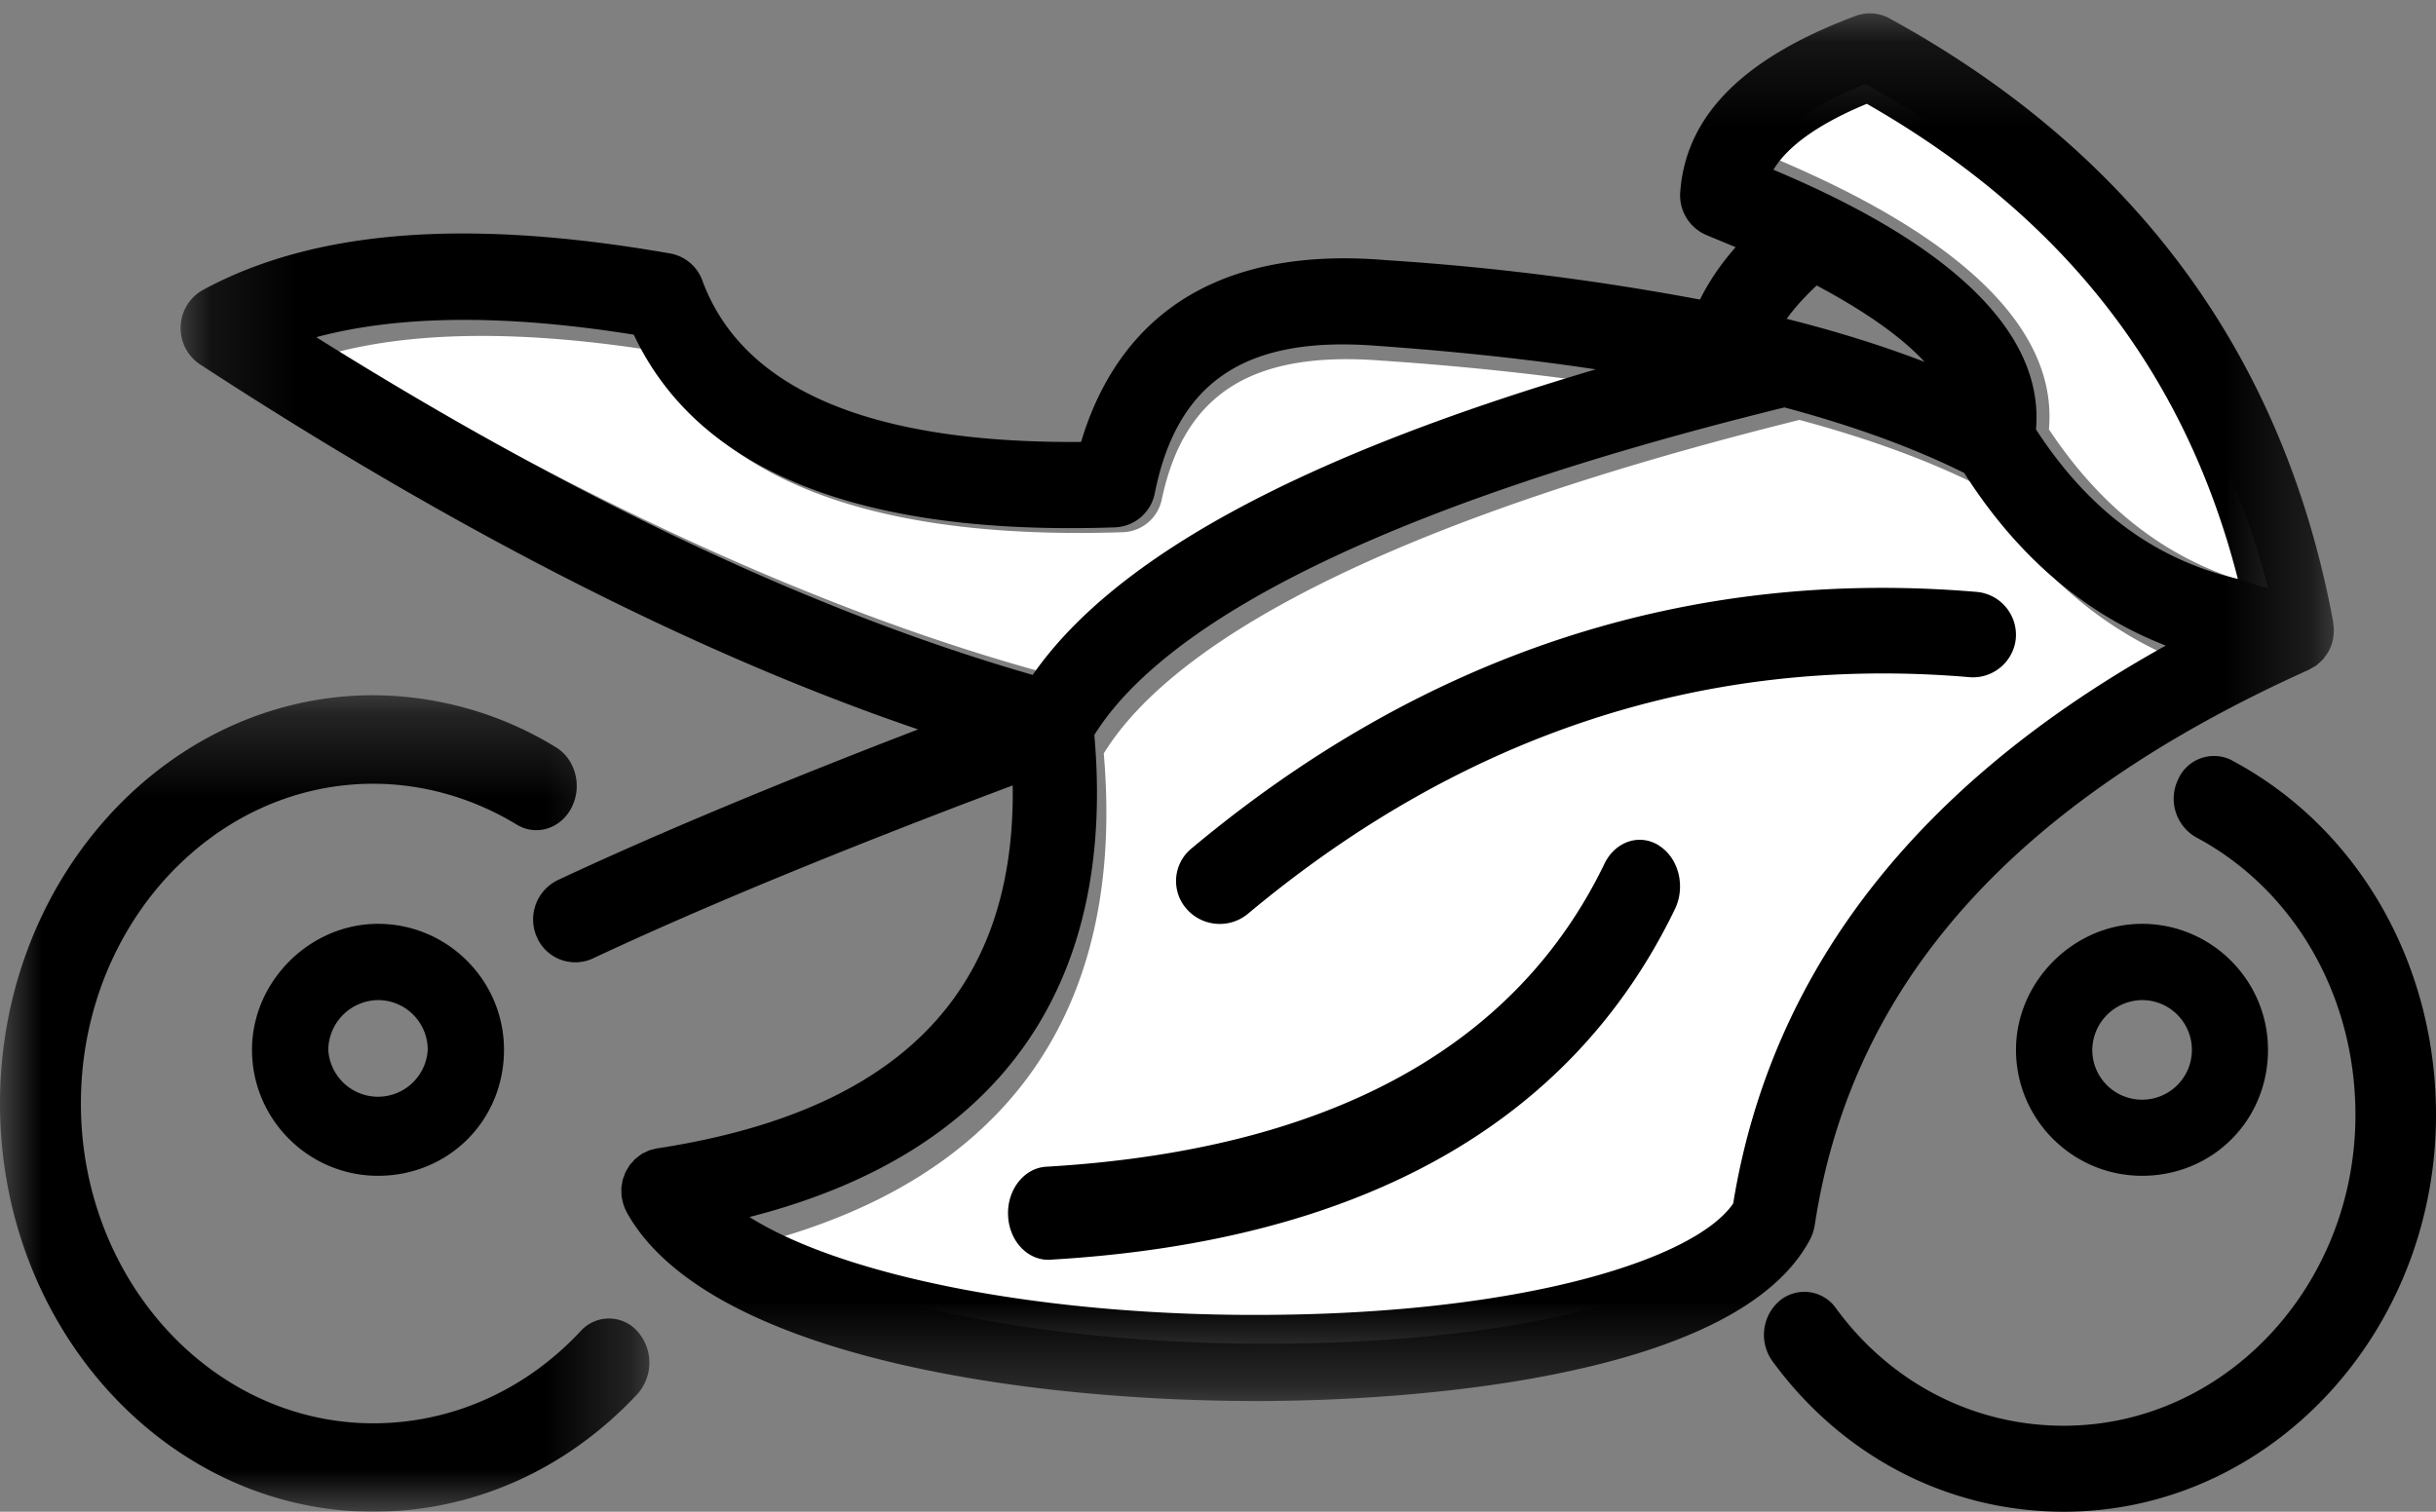 <svg xmlns="http://www.w3.org/2000/svg" xmlns:xlink="http://www.w3.org/1999/xlink" width="29" height="18" viewBox="0 0 29 18">
    <rect x="0" y="0" width="29" height="18" fill="#808080" stroke="none"/>
    <defs>
        <path id="a" d="M.15.16h25.634v16.522H.15z"/>
        <path id="c" d="M0 .279h7.73V10H0z"/>
    </defs>
    <g fill="none" fill-rule="evenodd">
        <path fill="#FFF" d="M20.807 14.65c-.443.656-2.423 1.315-5.479 1.348-2.719.034-5.174-.452-6.328-1.185 2.977-.766 4.405-2.766 4.14-5.842.654-1.063 2.646-2.57 8.282-3.971.829.223 1.55.487 2.157.794.64 1.013 1.451 1.711 2.421 2.093-2.994 1.68-4.738 3.95-5.193 6.763M4 4.195c.968-.25 2.216-.26 3.723-.029.755 1.542 2.652 2.27 5.643 2.171a.49.49 0 0 0 .464-.387c.267-1.272 1.085-1.782 2.644-1.654h.007c.904.062 1.743.15 2.519.261-3.465.983-5.642 2.117-6.6 3.443C9.86 7.3 7.043 6.026 4 4.195M22.207 1c2.536 1.418 4.11 3.387 4.793 6-1.07-.244-1.93-.866-2.608-1.888.147-1.656-2.137-2.762-3.392-3.28.19-.304.593-.583 1.207-.832"/>
        <g transform="translate(2)">
            <mask id="b" fill="#fff">
                <use xlink:href="#a"/>
            </mask>
            <path fill="#000" d="M18.633 14.33c-.44.645-2.403 1.292-5.434 1.325-2.697.033-5.133-.445-6.277-1.164 2.953-.753 4.37-2.718 4.106-5.74.649-1.043 2.625-2.523 8.215-3.9.822.22 1.536.48 2.14.78.634.996 1.439 1.681 2.4 2.056-2.969 1.65-4.7 3.88-5.15 6.643M1.765 4.015c.983-.264 2.25-.275 3.78-.03.767 1.629 2.694 2.399 5.73 2.294a.503.503 0 0 0 .473-.409c.27-1.345 1.1-1.884 2.685-1.749h.006c.918.066 1.77.158 2.558.277-3.519 1.038-5.729 2.237-6.703 3.638-2.577-.74-5.438-2.086-8.529-4.021m17.862-.616c.58.309 1.014.616 1.285.91-.5-.192-1.046-.363-1.642-.513.094-.13.213-.262.357-.397m.597-2.163c2.337 1.336 3.788 3.194 4.417 5.657-.987-.23-1.778-.817-2.403-1.78.135-1.562-1.969-2.605-3.126-3.092.174-.287.546-.55 1.112-.785m-.62 13.354c.432-2.866 2.357-5.03 5.882-6.615l.003-.002.03-.018c.02-.01.041-.021.06-.035l.024-.022c.018-.015.036-.03.051-.048l.006-.005c.006-.007.01-.015.015-.022a.48.48 0 0 0 .106-.27l.003-.038a.524.524 0 0 0-.006-.08l-.001-.026-.002-.01-.001-.003c-.588-3.164-2.363-5.579-5.278-7.176a.486.486 0 0 0-.406-.03c-1.338.5-2.02 1.186-2.087 2.095a.513.513 0 0 0 .317.516l.342.142c-.18.205-.32.413-.424.624a30.912 30.912 0 0 0-3.73-.469h-.002c-2.348-.2-3.282.985-3.636 2.164-2.501.02-4.027-.62-4.508-1.92a.502.502 0 0 0-.383-.324c-2.423-.424-4.241-.282-5.562.434a.514.514 0 0 0-.266.434.516.516 0 0 0 .231.453c3.063 1.996 5.93 3.454 8.548 4.346-1.684.647-3.15 1.26-4.291 1.795a.52.52 0 0 0-.247.68.499.499 0 0 0 .662.254c1.292-.607 3.013-1.316 5.002-2.062.036 2.461-1.353 3.88-4.235 4.322-.01.001-.02.005-.03.007-.02.005-.04.009-.06.016-.017.006-.033.015-.05.023-.01.005-.022.008-.032.015a.04.04 0 0 0-.006.004c-.018.01-.033.024-.049.036l-.032.024-.033.037c-.011.012-.023.024-.033.037l-.023.038c-.009.015-.019.03-.026.046-.007.014-.012.03-.017.045-.006.016-.013.03-.017.047-.004.015-.005.03-.008.046-.003.018-.007.035-.008.052l.001.042c0 .02 0 .04.003.06v.008c0 .004.003.006.004.01.009.055.026.11.053.16l.003.007c.921 1.665 4.567 2.248 7.512 2.248.08 0 .158 0 .236-.002 1.256-.013 5.427-.192 6.34-1.924a.525.525 0 0 0 .054-.166" mask="url(#b)"/>
        </g>
        <path fill="#000" d="M26.572 9.054a.466.466 0 0 0-.643.229.528.528 0 0 0 .214.686c1.17.624 1.898 1.89 1.898 3.306 0 2.04-1.558 3.701-3.472 3.701-1.073 0-2.061-.509-2.711-1.397a.46.46 0 0 0-.673-.09.535.535 0 0 0-.084.719C21.934 17.347 23.198 18 24.57 18 27.012 18 29 15.88 29 13.275c0-1.805-.93-3.422-2.428-4.22"/>
        <g transform="translate(0 8)">
            <mask id="d" fill="#fff">
                <use xlink:href="#c"/>
            </mask>
            <path fill="#000" d="M6.913 7.849c-.662.709-1.54 1.098-2.47 1.098-1.919 0-3.48-1.708-3.48-3.808 0-2.1 1.561-3.807 3.48-3.807.594 0 1.184.168 1.708.486.233.142.526.05.654-.204.13-.254.045-.575-.186-.716a4.194 4.194 0 0 0-2.175-.62C1.994.279 0 2.46 0 5.14 0 7.82 1.994 10 4.444 10c1.183 0 2.299-.497 3.142-1.399a.561.561 0 0 0 .007-.744.453.453 0 0 0-.68-.008" mask="url(#d)"/>
        </g>
        <path fill="#000" d="M25.5 11.908a.593.593 0 1 1-.592.592.6.6 0 0 1 .592-.592M24 12.5c0 .827.673 1.5 1.5 1.5.841 0 1.5-.66 1.5-1.5 0-.827-.673-1.5-1.5-1.5-.813 0-1.5.687-1.5 1.5M5.092 12.5a.593.593 0 0 1-1.184 0 .6.6 0 0 1 .592-.592c.327 0 .592.265.592.592M3 12.5c0 .827.673 1.5 1.5 1.5.841 0 1.5-.659 1.5-1.5 0-.827-.673-1.5-1.5-1.5-.813 0-1.5.687-1.5 1.5M23.998 7.599a.513.513 0 0 0-.475-.552c-3.432-.288-6.57.74-9.34 3.057a.501.501 0 0 0-.058.717.525.525 0 0 0 .735.056c2.55-2.13 5.436-3.08 8.574-2.815.287.03.54-.183.564-.463M19.754 10.07c-.232-.15-.524-.053-.653.214-1.063 2.199-3.3 3.412-6.646 3.608-.264.015-.468.276-.454.581.012.297.224.527.478.527a.31.31 0 0 0 .025-.001c3.698-.215 6.2-1.62 7.435-4.173.13-.268.047-.606-.185-.755"/>
    </g>
</svg>

